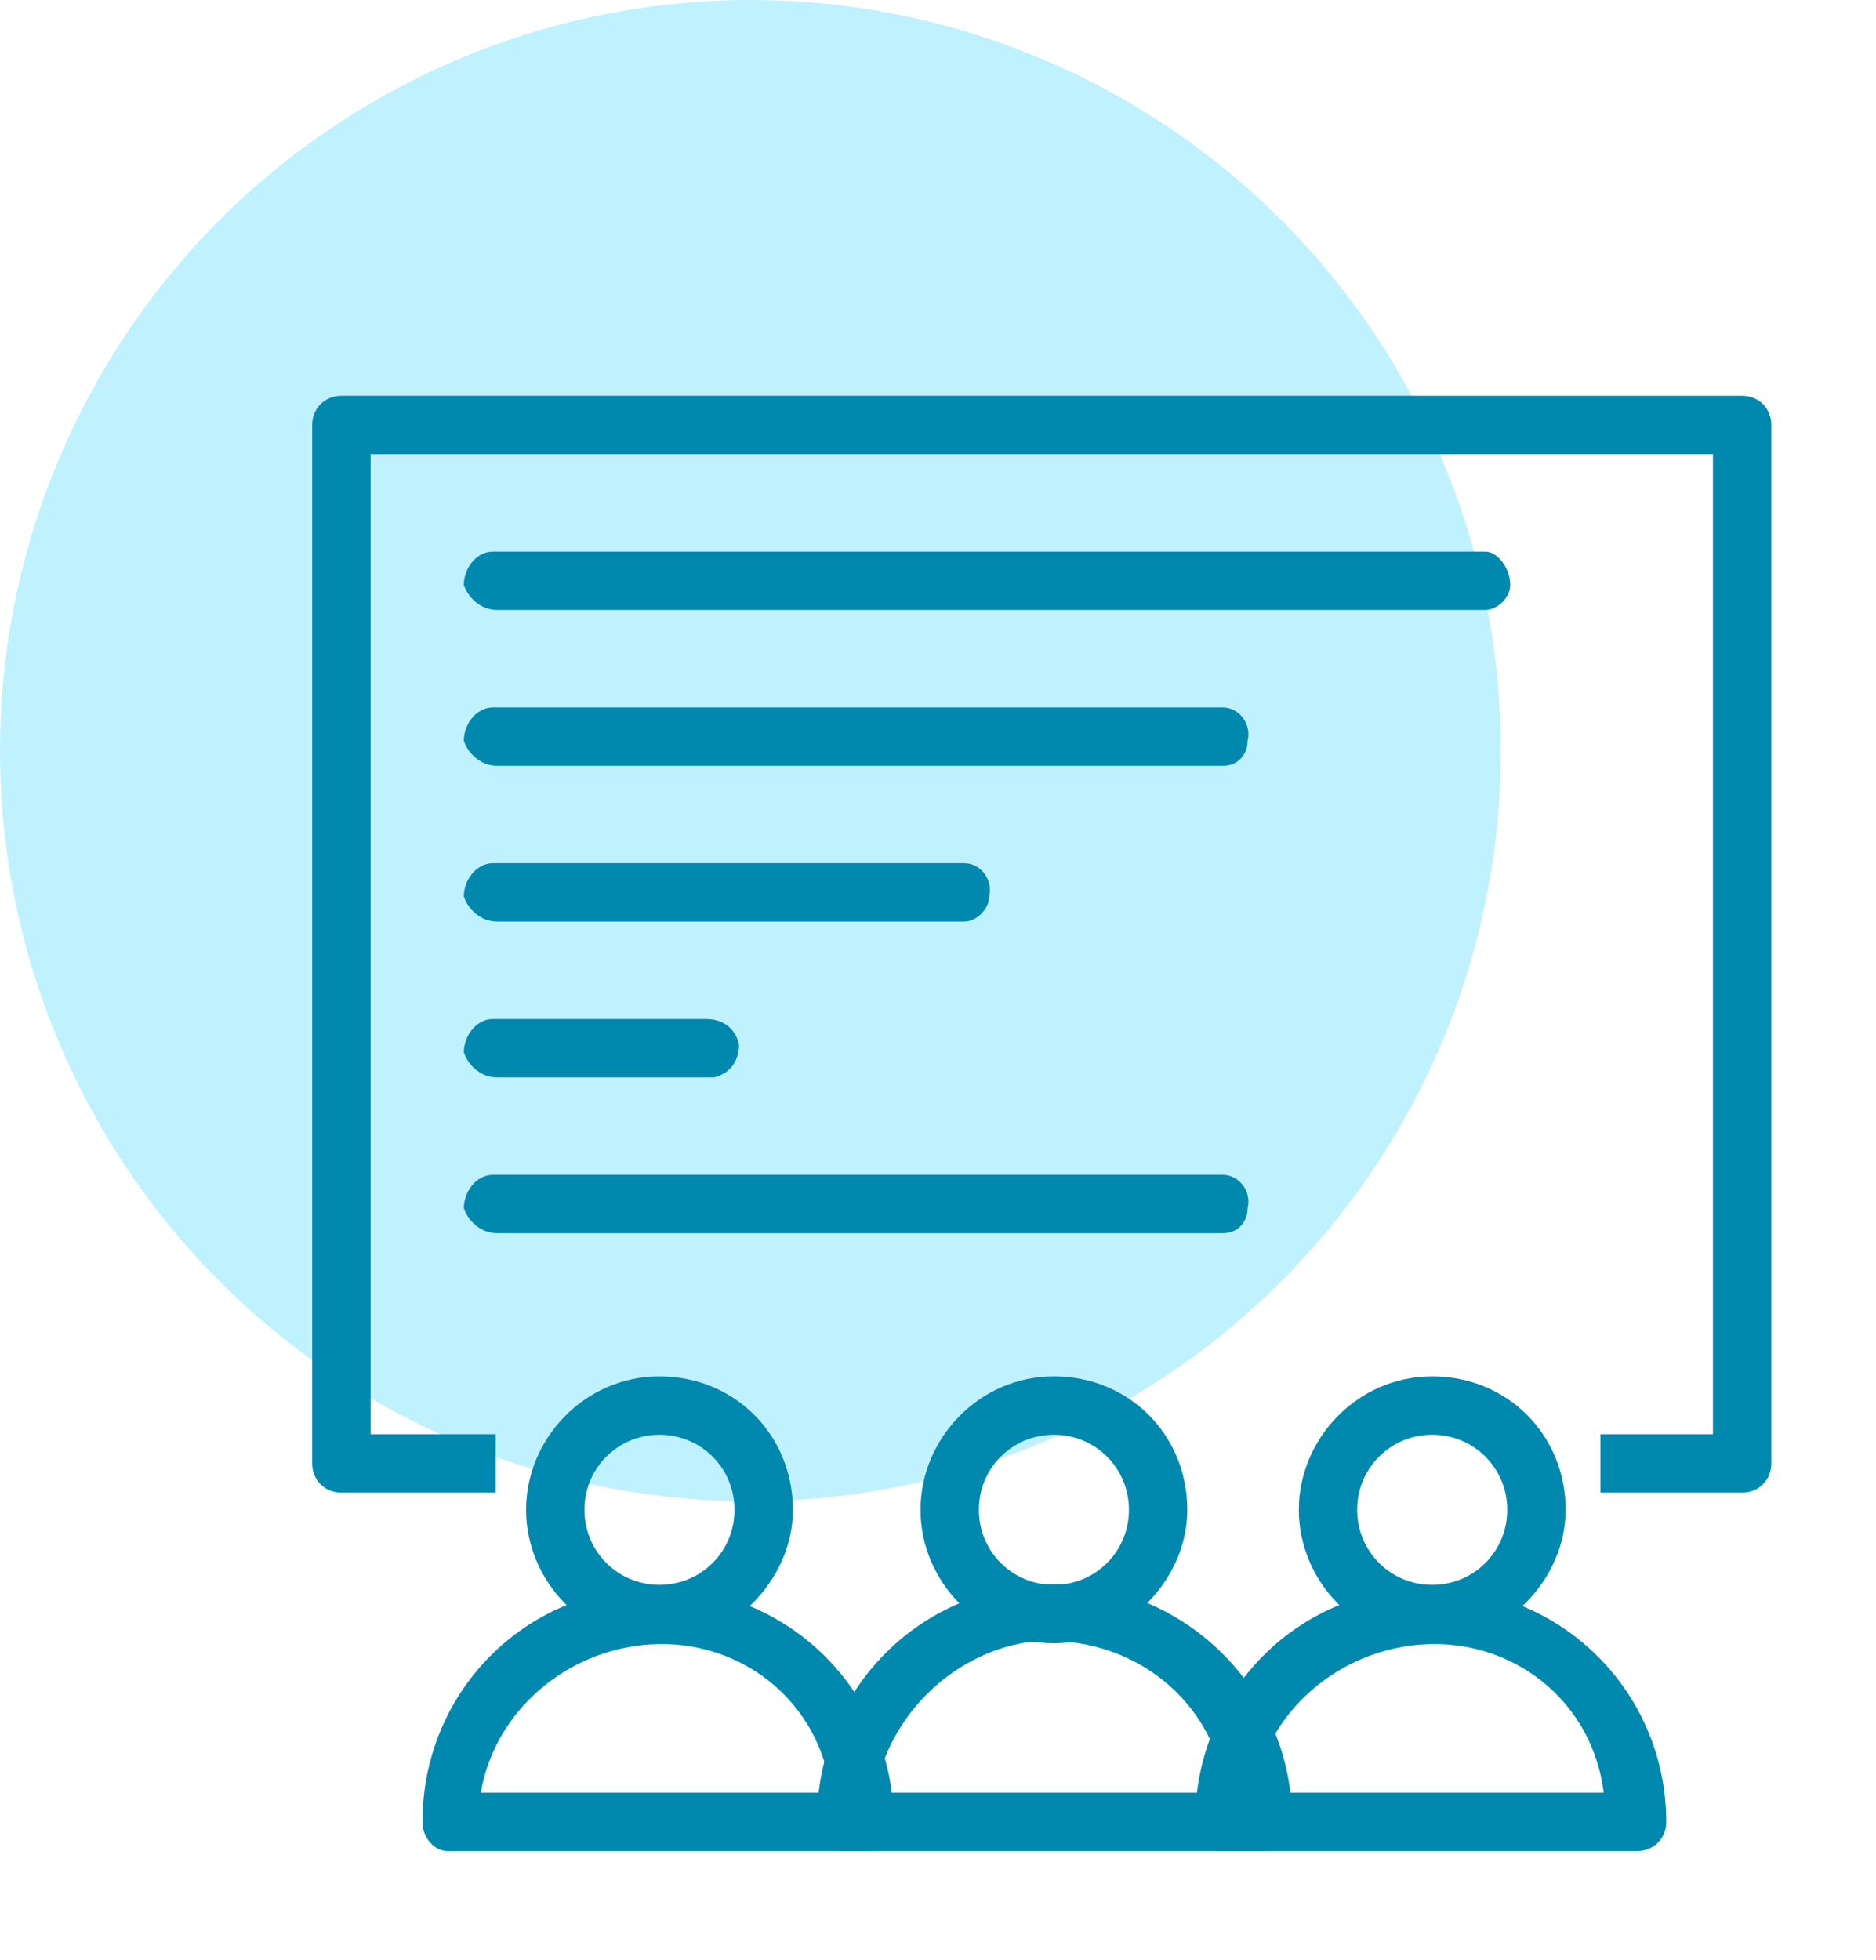 <?xml version="1.0" encoding="utf-8"?>
<!-- Generator: Adobe Illustrator 25.1.0, SVG Export Plug-In . SVG Version: 6.00 Build 0)  -->
<svg version="1.1" id="classroom" xmlns="http://www.w3.org/2000/svg" xmlns:xlink="http://www.w3.org/1999/xlink" x="0px" y="0px"
	 viewBox="0 0 45 47" style="enable-background:new 0 0 45 47;" xml:space="preserve">
<style type="text/css">
	.st0{fill:#BFF1FF;}
	.st1{clip-path:url(#SVGID_2_);}
	.st2{fill:#0088AE;}
</style>
<circle id="Ellipse_18" class="st0" cx="18" cy="18" r="18"/>
<g id="Group_11526" transform="translate(5 7)">
	<g>
		<defs>
			<rect id="SVGID_1_" width="40" height="40"/>
		</defs>
		<clipPath id="SVGID_2_">
			<use xlink:href="#SVGID_1_"  style="overflow:visible;"/>
		</clipPath>
		<g id="Group_11539" class="st1">
			<g id="Group_11538" transform="translate(2.489 2.491)">
				<g id="Group_11526-2" transform="translate(5.13 23.512)">
					<path id="Path_23708" class="st2" d="M3.2,6.4C1.4,6.4,0,4.9,0,3.2S1.4,0,3.2,0c1.8,0,3.2,1.4,3.2,3.2C6.4,4.9,4.9,6.4,3.2,6.4
						z M3.2,1.4c-1,0-1.8,0.8-1.8,1.8S2.2,5,3.2,5S5,4.2,5,3.2C5,2.2,4.2,1.4,3.2,1.4L3.2,1.4z"/>
				</g>
				<g id="Group_11527" transform="translate(2.645 28.495)">
					<path id="Path_23709" class="st2" d="M10.6,6.4h-10C0.3,6.4,0,6.1,0,5.7c0,0,0,0,0,0C0,2.5,2.6,0,5.7,0.1
						c3.1,0,5.6,2.5,5.6,5.6C11.3,6.1,11,6.4,10.6,6.4z M1.4,5h8.4C9.5,2.6,7.3,1.1,5,1.5C3.2,1.8,1.7,3.2,1.4,5z"/>
				</g>
				<g id="Group_11528" transform="translate(14.591 23.512)">
					<path id="Path_23710" class="st2" d="M3.2,6.4C1.4,6.4,0,4.9,0,3.2S1.4,0,3.2,0c1.8,0,3.2,1.4,3.2,3.2C6.4,4.9,4.9,6.4,3.2,6.4
						z M3.2,1.4c-1,0-1.8,0.8-1.8,1.8S2.2,5,3.2,5S5,4.2,5,3.2C5,2.2,4.2,1.4,3.2,1.4L3.2,1.4z"/>
				</g>
				<g id="Group_11529" transform="translate(12.107 28.495)">
					<path id="Path_23711" class="st2" d="M10.6,6.4H0.7C0.3,6.4,0,6.1,0,5.7c0,0,0,0,0,0C0,2.5,2.5,0,5.7,0c3.1,0,5.7,2.5,5.7,5.7
						C11.3,6.1,11,6.4,10.6,6.4z M1.4,5h8.4C9.5,2.6,7.3,1.1,5,1.4C3.2,1.7,1.7,3.2,1.4,5z"/>
				</g>
				<g id="Group_11530" transform="translate(23.666 23.512)">
					<path id="Path_23712" class="st2" d="M3.2,6.4C1.4,6.4,0,4.9,0,3.2S1.4,0,3.2,0c1.8,0,3.2,1.4,3.2,3.2C6.4,4.9,4.9,6.4,3.2,6.4
						z M3.2,1.4c-1,0-1.8,0.8-1.8,1.8S2.2,5,3.2,5S5,4.2,5,3.2C5,2.2,4.2,1.4,3.2,1.4L3.2,1.4z"/>
				</g>
				<g id="Group_11531" transform="translate(21.179 28.495)">
					<path id="Path_23713" class="st2" d="M10.6,6.4h-10C0.3,6.4,0,6.1,0,5.7c0,0,0,0,0,0C0,2.5,2.6,0,5.7,0.1
						c3.1,0,5.6,2.5,5.6,5.6C11.3,6.1,11,6.4,10.6,6.4z M1.4,5h8.4C9.5,2.6,7.3,1.1,5,1.5C3.2,1.8,1.7,3.2,1.4,5z"/>
				</g>
				<g id="Group_11532">
					<path id="Path_23714" class="st2" d="M34.3,26.3h-3.4v-1.4h2.7V1.4H1.4v23.5h3v1.4H0.7C0.3,26.3,0,26,0,25.6c0,0,0,0,0,0V0.7
						C0,0.3,0.3,0,0.7,0l0,0h33.6C34.7,0,35,0.3,35,0.7c0,0,0,0,0,0v24.9C35,26,34.7,26.3,34.3,26.3z"/>
				</g>
				<g id="Group_11533" transform="translate(3.737 3.735)">
					<path id="Path_23715" class="st2" d="M24.4,1.4H0.7C0.3,1.4,0,1.1-0.1,0.8C-0.1,0.4,0.2,0,0.6,0c0,0,0.1,0,0.1,0h23.7
						C24.7,0,25,0.4,25,0.8C25,1.1,24.7,1.4,24.4,1.4z"/>
				</g>
				<g id="Group_11534" transform="translate(3.737 7.472)">
					<path id="Path_23716" class="st2" d="M18.1,1.4H0.7C0.3,1.4,0,1.1-0.1,0.8C-0.1,0.4,0.2,0,0.6,0c0,0,0.1,0,0.1,0h17.4
						c0.4,0,0.7,0.4,0.6,0.8C18.7,1.1,18.5,1.4,18.1,1.4z"/>
				</g>
				<g id="Group_11535" transform="translate(3.737 18.68)">
					<path id="Path_23717" class="st2" d="M18.1,1.4H0.7C0.3,1.4,0,1.1-0.1,0.8C-0.1,0.4,0.2,0,0.6,0c0,0,0.1,0,0.1,0h17.4
						c0.4,0,0.7,0.4,0.6,0.8C18.7,1.1,18.5,1.4,18.1,1.4z"/>
				</g>
				<g id="Group_11536" transform="translate(3.737 11.207)">
					<path id="Path_23718" class="st2" d="M11.9,1.4H0.7C0.3,1.4,0,1.1-0.1,0.8C-0.1,0.4,0.2,0,0.6,0c0,0,0.1,0,0.1,0h11.2
						c0.4,0,0.7,0.4,0.6,0.8C12.5,1.1,12.2,1.4,11.9,1.4z"/>
				</g>
				<g id="Group_11537" transform="translate(3.737 14.944)">
					<path id="Path_23719" class="st2" d="M5.7,1.4h-5C0.3,1.4,0,1.1-0.1,0.8C-0.1,0.4,0.2,0,0.6,0c0,0,0.1,0,0.1,0h5
						c0.4,0,0.7,0.2,0.8,0.6c0,0.4-0.2,0.7-0.6,0.8C5.8,1.4,5.7,1.4,5.7,1.4z"/>
				</g>
			</g>
		</g>
	</g>
</g>
</svg>
